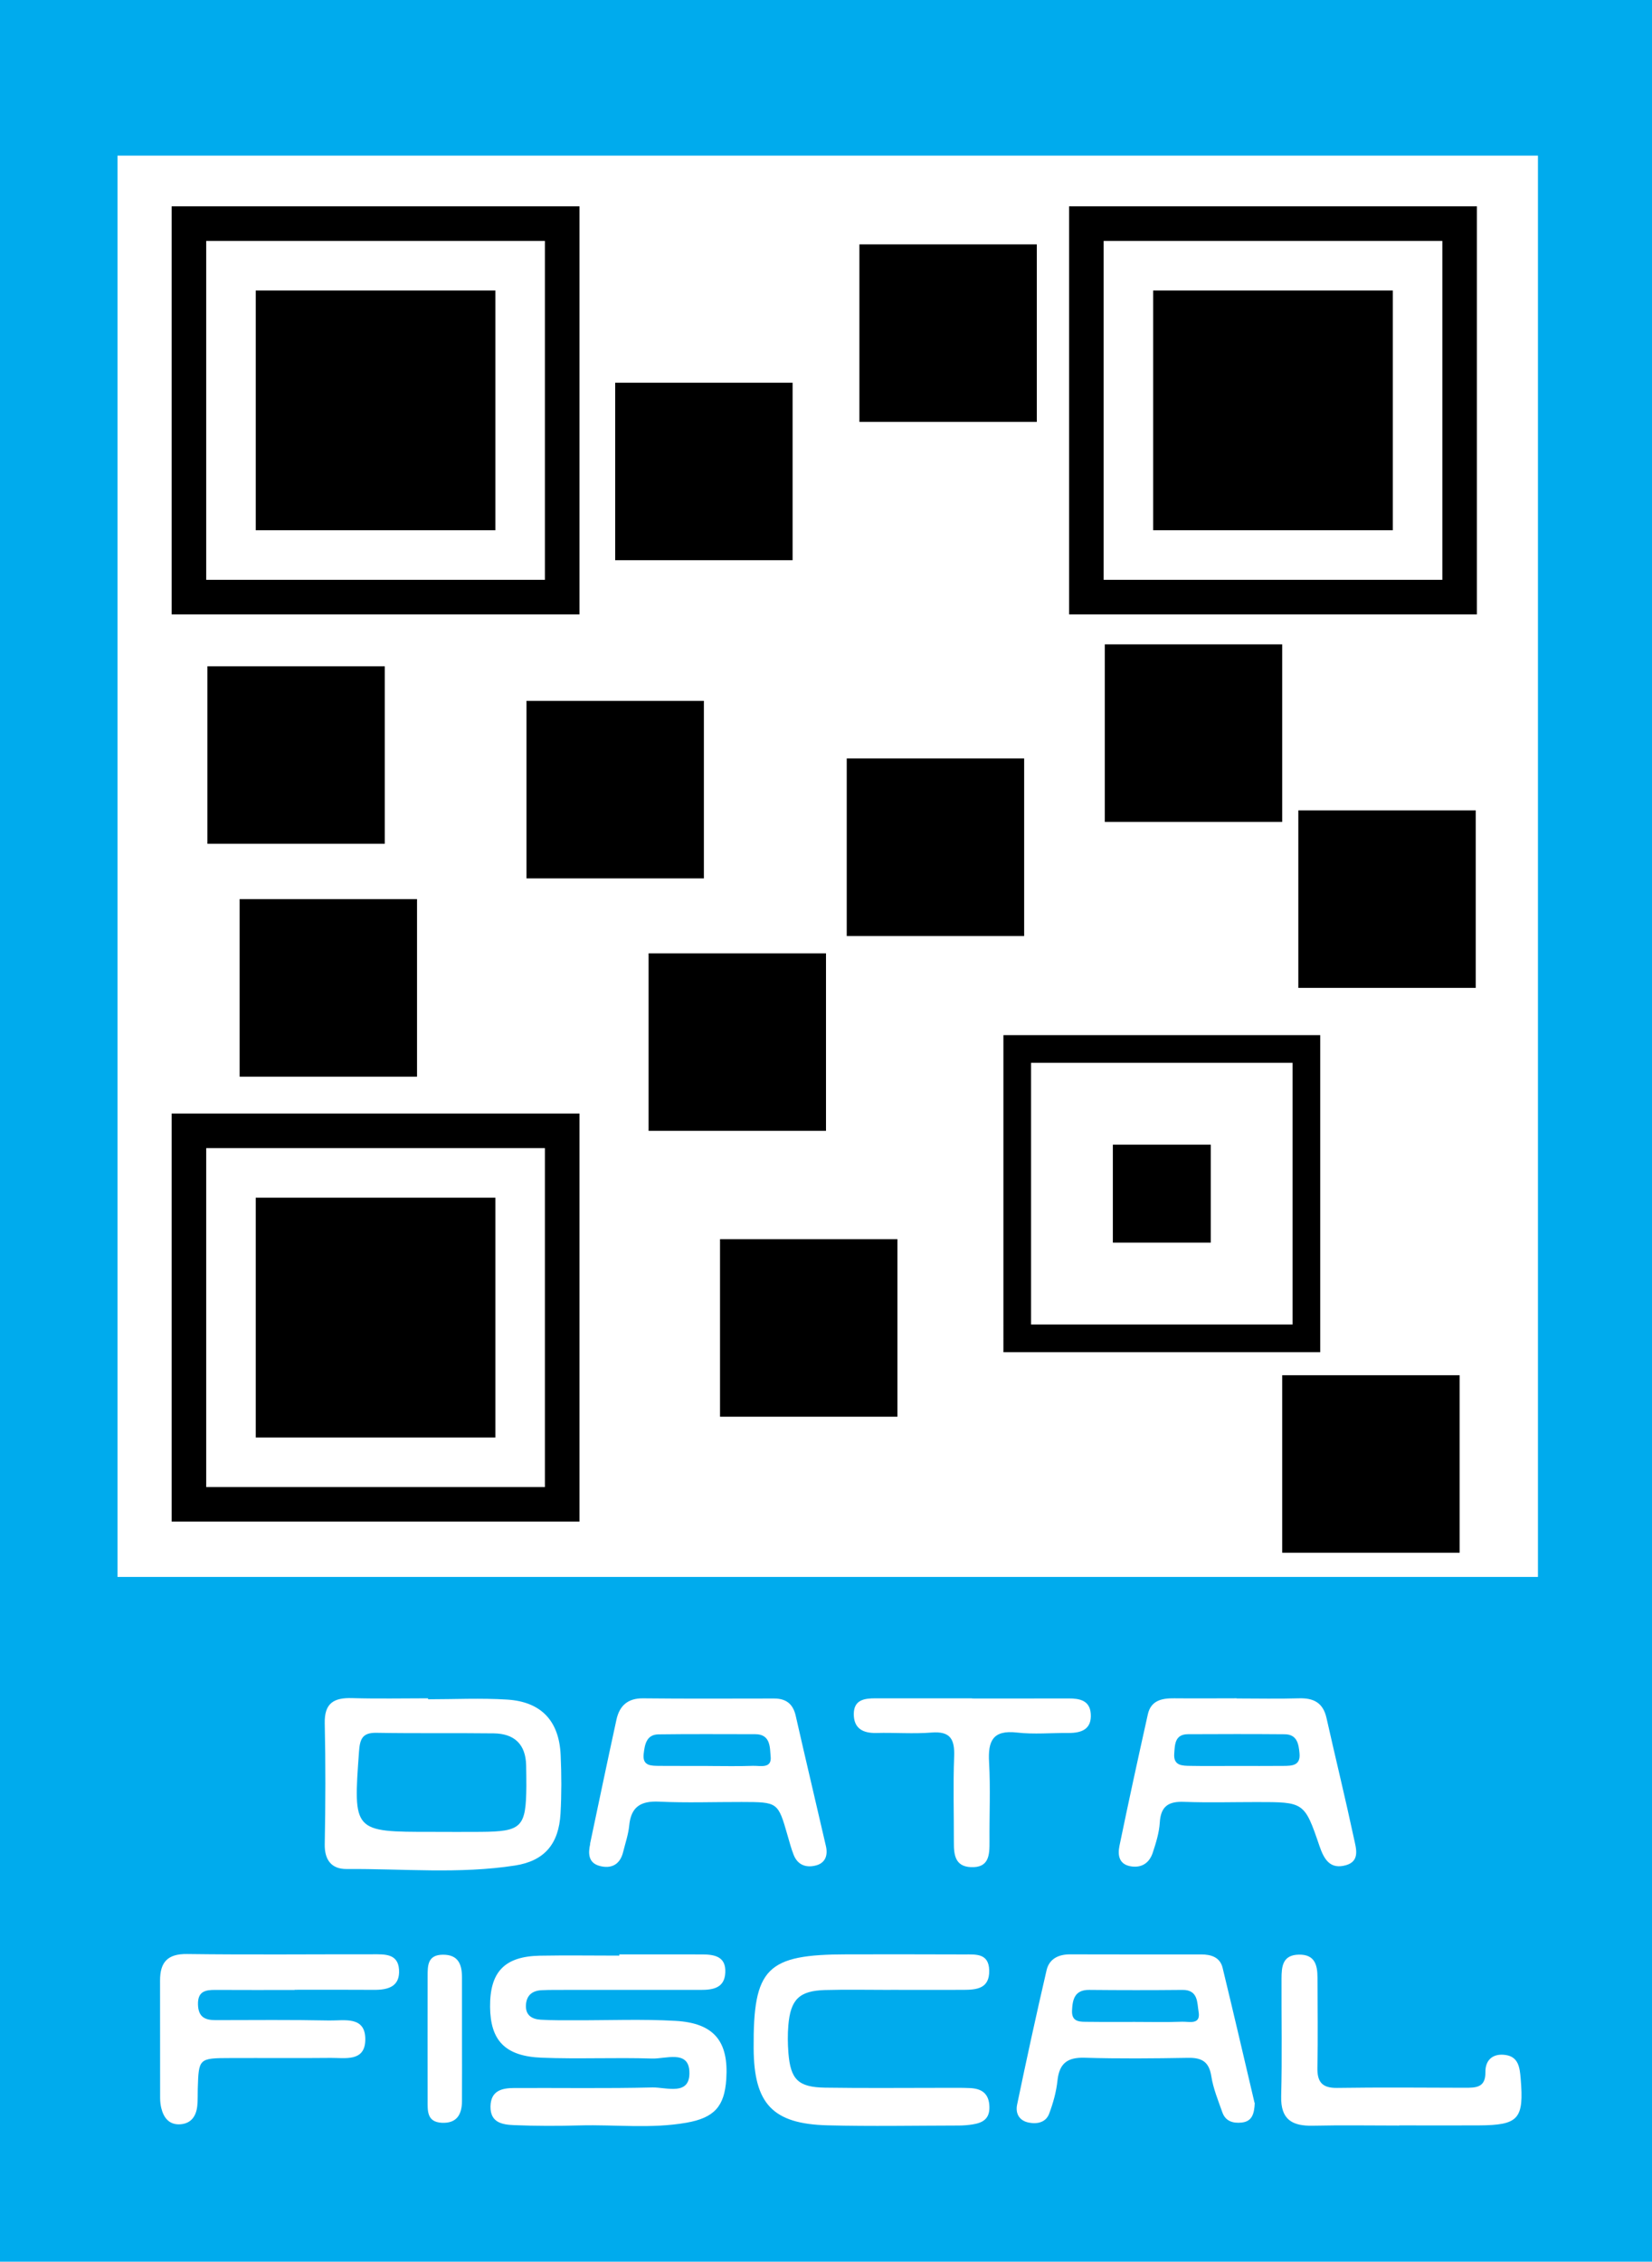 <?xml version="1.0" encoding="utf-8"?>
<!-- Generator: Adobe Illustrator 16.0.0, SVG Export Plug-In . SVG Version: 6.00 Build 0)  -->
<!DOCTYPE svg PUBLIC "-//W3C//DTD SVG 1.1//EN" "http://www.w3.org/Graphics/SVG/1.1/DTD/svg11.dtd">
<svg version="1.1" id="Layer_1" xmlns="http://www.w3.org/2000/svg" xmlns:xlink="http://www.w3.org/1999/xlink" x="0px" y="0px"
	 width="239px" height="327px" viewBox="0 0 239 327" enable-background="new 0 0 239 327" xml:space="preserve">
<path fill="#00ABED" d="M0,0h239v327H0V0z"/>
<path fill="#FFFFFF" d="M17,22.5h205.5V228H17V22.5z"/>
<path d="M124.333,35.333H150V61h-25.667V35.333z M89,55.333h25.667V81H89V55.333z M30,96.333h25.667V122H30V96.333z M34.667,130
	h25.667v25.667H34.667V130z M76.167,101.333h25.667V127H76.167V101.333z M122.5,109.667h25.667v25.667H122.5V109.667z
	 M93.833,137.833H119.5V163.5H93.833V137.833z M104.167,179.167h25.667v25.667h-25.667V179.167z M185.5,198.833h25.667V224.5H185.5
	V198.833z M187.833,117.167H213.5v25.667h-25.667V117.167z M159.833,93.167H185.5v25.667h-25.667V93.167z M37,42h34.667v34.667H37
	V42z"/>
<path fill="none" stroke="#000000" stroke-width="5" stroke-miterlimit="10" d="M27.333,32.333h54v54h-54V32.333z"/>
<path d="M166.833,42H201.5v34.667h-34.667V42z"/>
<path fill="none" stroke="#000000" stroke-width="5" stroke-miterlimit="10" d="M157.167,32.333h54v54h-54V32.333z"/>
<path d="M37,173.167h34.667v34.667H37V173.167z"/>
<path fill="none" stroke="#000000" stroke-width="5" stroke-miterlimit="10" d="M27.333,163.5h54v54h-54V163.5z"/>
<path fill="none" stroke="#000000" stroke-width="4" stroke-miterlimit="10" d="M147.167,151.667H189V193.5h-41.833V151.667z"/>
<path d="M161,165.5h14.167v14.167H161V165.5z"/>
<path fill="#FFFFFF" d="M89.56,282.575c4,0,7.997-0.007,11.996,0.003c1.792,0.004,3.49,0.283,3.375,2.62
	c-0.1,2.233-1.76,2.512-3.57,2.51c-6.49-0.01-12.99-0.003-19.49,0c-1.16,0.002-2.33-0.01-3.49,0.042
	c-1.32,0.061-2.19,0.684-2.29,2.104c-0.1,1.525,0.87,2.084,2.14,2.164c1.66,0.104,3.33,0.074,5,0.08
	c4.83,0.016,9.68-0.187,14.49,0.086c5.6,0.318,7.72,2.971,7.35,8.45c-0.26,3.896-1.71,5.561-5.75,6.274
	c-5.12,0.904-10.3,0.255-15.45,0.393c-3.16,0.09-6.33,0.09-9.49-0.04c-1.66-0.069-3.46-0.33-3.42-2.7
	c0.04-2.289,1.647-2.66,3.43-2.67c6.666-0.029,13.33,0.08,19.99-0.08c2.02-0.05,5.56,1.33,5.35-2.369
	c-0.17-3.051-3.442-1.75-5.38-1.811c-5.323-0.17-10.663,0.09-15.99-0.12c-5.29-0.21-7.42-2.489-7.46-7.35
	c-0.04-5.06,2.09-7.3,7.207-7.4c3.83-0.069,7.66-0.01,11.49-0.01v-0.14L89.56,282.575z M61.915,245.686
	c3.824,0,7.66-0.193,11.47,0.047c4.928,0.313,7.51,3.094,7.726,8.017c0.13,2.819,0.14,5.66-0.02,8.479
	c-0.25,4.36-2.3,6.82-6.56,7.49c-8.09,1.26-16.26,0.45-24.4,0.51c-2.12,0.011-3.19-1.25-3.15-3.58c0.11-5.819,0.13-11.649,0-17.469
	c-0.07-2.951,1.33-3.74,3.97-3.66c3.66,0.109,7.32,0.029,10.98,0.029v0.11L61.915,245.686z M63.027,264.863
	c2.164,0,4.328,0.013,6.492-0.004c5.97-0.043,6.58-0.659,6.63-6.611c0-1-0.01-1.997-0.03-2.996c-0.06-3.063-1.71-4.6-4.69-4.637
	c-5.66-0.068-11.32,0.02-16.98-0.08c-2.05-0.034-2.38,0.93-2.51,2.714c-0.84,11.61-0.88,11.61,10.57,11.61h0.5L63.027,264.863z
	 M85.36,266.607c1.27-5.989,2.515-11.986,3.823-17.969c0.438-2.006,1.624-3.111,3.855-3.086c6.306,0.068,12.613,0.03,18.92,0.026
	c1.725-0.011,2.762,0.739,3.16,2.489c1.426,6.291,2.927,12.57,4.373,18.861c0.29,1.26-0.04,2.389-1.39,2.77
	c-1.41,0.39-2.67,0-3.27-1.49c-0.37-0.92-0.61-1.88-0.89-2.83c-1.39-4.83-1.39-4.83-6.65-4.84c-3.98-0.01-7.97,0.141-11.95-0.05
	c-2.64-0.12-4.05,0.739-4.31,3.45c-0.13,1.31-0.57,2.58-0.89,3.869c-0.45,1.791-1.71,2.42-3.38,1.98
	c-1.66-0.439-1.69-1.82-1.37-3.21L85.36,266.607z M102.42,255.334c2.165,0,4.332,0.057,6.493-0.023
	c1.036-0.041,2.755,0.465,2.58-1.33c-0.123-1.25,0.043-3.248-2.233-3.246c-4.66,0-9.323-0.041-13.983,0.024
	c-1.77,0.021-2.002,1.5-2.155,2.83c-0.206,1.79,1.14,1.71,2.306,1.729c2.33,0.021,4.662,0,6.993,0.011L102.42,255.334z
	 M178.93,245.57c2.997,0.002,5.997,0.07,8.992-0.021c2.123-0.065,3.492,0.638,3.986,2.839c1.31,5.832,2.734,11.639,3.986,17.485
	c0.289,1.351,0.896,3.21-1.156,3.8c-2.27,0.65-3.17-0.781-3.85-2.785c-2.17-6.359-2.24-6.34-9.08-6.34c-3.5,0-7,0.1-10.49-0.029
	c-2.25-0.09-3.389,0.619-3.529,3c-0.09,1.469-0.551,2.939-1.02,4.359c-0.461,1.391-1.49,2.189-3.061,1.98
	c-1.84-0.25-2.029-1.631-1.75-2.99c1.311-6.35,2.689-12.67,4.1-18.99c0.45-2.05,2.061-2.35,3.851-2.33c3,0.03,5.989,0,8.989,0
	L178.93,245.57z M178.718,255.327c2.33,0,4.66,0.016,6.992-0.007c1.194-0.012,2.45-0.03,2.297-1.786
	c-0.12-1.384-0.347-2.772-2.149-2.79c-4.662-0.04-9.323-0.03-13.984-0.008c-1.926,0.011-1.898,1.508-1.995,2.826
	c-0.13,1.761,1.183,1.733,2.349,1.754C174.389,255.357,176.555,255.327,178.718,255.327L178.718,255.327z M42.63,287.717
	c-3.82,0-7.642,0.016-11.463-0.008c-1.49-0.01-2.584,0.221-2.523,2.141c0.057,1.789,1.02,2.229,2.553,2.229
	c5.483-0.011,10.967-0.06,16.448,0.05c2.165,0.04,5.295-0.71,5.202,2.86c-0.082,3.14-2.93,2.53-5,2.55
	c-4.818,0.05-9.636,0-14.455,0.02c-4.643,0.01-4.644,0.03-4.78,4.44c-0.027,0.83,0.016,1.66-0.072,2.489
	c-0.156,1.471-0.888,2.541-2.46,2.65c-1.59,0.101-2.4-0.92-2.748-2.35c-0.117-0.48-0.166-0.99-0.167-1.48
	c-0.01-5.649,0-11.3-0.01-16.949c-0.003-2.631,1.06-3.881,3.91-3.84c8.97,0.119,17.942,0.029,26.914,0.039
	c1.67,0,3.6-0.109,3.75,2.211c0.16,2.469-1.59,2.949-3.64,2.93c-3.82-0.03-7.65-0.01-11.47-0.01L42.63,287.717z M181.529,304.047
	c-0.063,1.607-0.409,2.675-1.877,2.838c-1.248,0.139-2.358-0.174-2.817-1.49c-0.601-1.717-1.317-3.435-1.592-5.213
	c-0.327-2.111-1.396-2.686-3.364-2.652c-4.99,0.087-9.98,0.134-14.96-0.014c-2.489-0.074-3.66,0.799-3.931,3.295
	c-0.17,1.629-0.629,3.268-1.209,4.807c-0.471,1.233-1.69,1.518-2.93,1.276c-1.42-0.274-1.961-1.345-1.701-2.598
	c1.351-6.489,2.761-12.97,4.261-19.427c0.38-1.641,1.71-2.311,3.42-2.301c6.31,0.021,12.63,0.011,18.95,0.011
	c1.43,0,2.729,0.399,3.1,1.94c1.6,6.6,3.141,13.22,4.62,19.52L181.529,304.047z M164.02,292.334c2.334,0,4.668,0.061,6.998-0.027
	c0.998-0.039,2.727,0.512,2.387-1.443c-0.221-1.281-0.039-3.18-2.332-3.155c-4.498,0.045-8.996,0.043-13.494-0.002
	c-2.128-0.021-2.413,1.41-2.485,2.983c-0.081,1.785,1.294,1.615,2.431,1.633c2.166,0.029,4.332,0.008,6.498,0.012H164.02z
	 M128.837,287.707c-3.162,0.003-6.325-0.07-9.486,0.02c-3.72,0.108-4.98,1.355-5.3,5.104c-0.11,1.32-0.09,2.667,0.01,3.99
	c0.31,3.84,1.41,4.957,5.3,5.018c5.831,0.09,11.651,0.023,17.48,0.027c1.171,0,2.33-0.018,3.5,0.035
	c1.729,0.08,2.771,0.824,2.8,2.75c0.03,1.76-1.029,2.286-2.459,2.51c-0.65,0.1-1.32,0.154-1.98,0.155
	c-6.32,0.01-12.65,0.134-18.97-0.028c-7.95-0.203-10.65-3.116-10.7-11.104c-0.08-11.654,1.86-13.606,13.51-13.617
	c5.66-0.004,11.32-0.012,16.98,0.013c1.66,0,3.539-0.19,3.59,2.31c0.058,2.641-1.811,2.801-3.75,2.811c-3.49,0.01-6.983,0-10.48,0
	L128.837,287.707z M202.436,307.32c-4.16,0-8.324-0.072-12.48,0.022c-3.02,0.07-4.691-0.884-4.604-4.27
	c0.148-5.654,0.03-11.316,0.051-16.974c0.004-1.74,0.121-3.451,2.512-3.49c2.314-0.041,2.686,1.51,2.689,3.33
	c0.011,4.319,0.078,8.649-0.012,12.979c-0.043,2.08,0.655,2.99,2.848,2.96c6.156-0.09,12.315-0.04,18.473-0.02
	c1.58,0,3.02,0.01,2.986-2.25c-0.029-1.86,1.181-2.75,2.92-2.49c1.871,0.27,2.051,1.83,2.181,3.41c0.49,5.859-0.271,6.739-6.09,6.77
	c-3.83,0.021-7.66,0-11.49,0L202.436,307.32z M140.627,245.574c4.646,0,9.29,0.01,13.938-0.006c1.619-0.006,3.109,0.268,3.24,2.228
	c0.149,2.216-1.324,2.776-3.218,2.763c-2.489-0.02-5.003,0.221-7.46-0.06c-3.5-0.399-4.21,1.22-4.035,4.29
	c0.215,3.8,0.032,7.63,0.061,11.439c0.012,1.94-0.035,3.851-2.703,3.73c-2.27-0.1-2.461-1.8-2.45-3.57
	c0.01-4.15-0.12-8.3,0.04-12.439c0.09-2.49-0.551-3.67-3.28-3.45c-2.64,0.21-5.31-0.011-7.96,0.06c-1.98,0.051-3.3-0.67-3.279-2.77
	c0.02-2.04,1.549-2.24,3.149-2.24c4.64,0.01,9.29,0,13.931,0L140.627,245.574z M66.84,294.854c0,2.986,0.013,5.971-0.004,8.955
	c-0.012,1.92-0.764,3.221-2.93,3.11c-2.186-0.12-2.036-1.771-2.04-3.271c-0.01-5.97-0.008-11.939,0-17.91
	c0-1.539-0.014-3.1,2.194-3.119c2.25-0.02,2.77,1.4,2.777,3.26c0.01,2.98,0.002,5.971,0.003,8.95V294.854z"/>
</svg>
